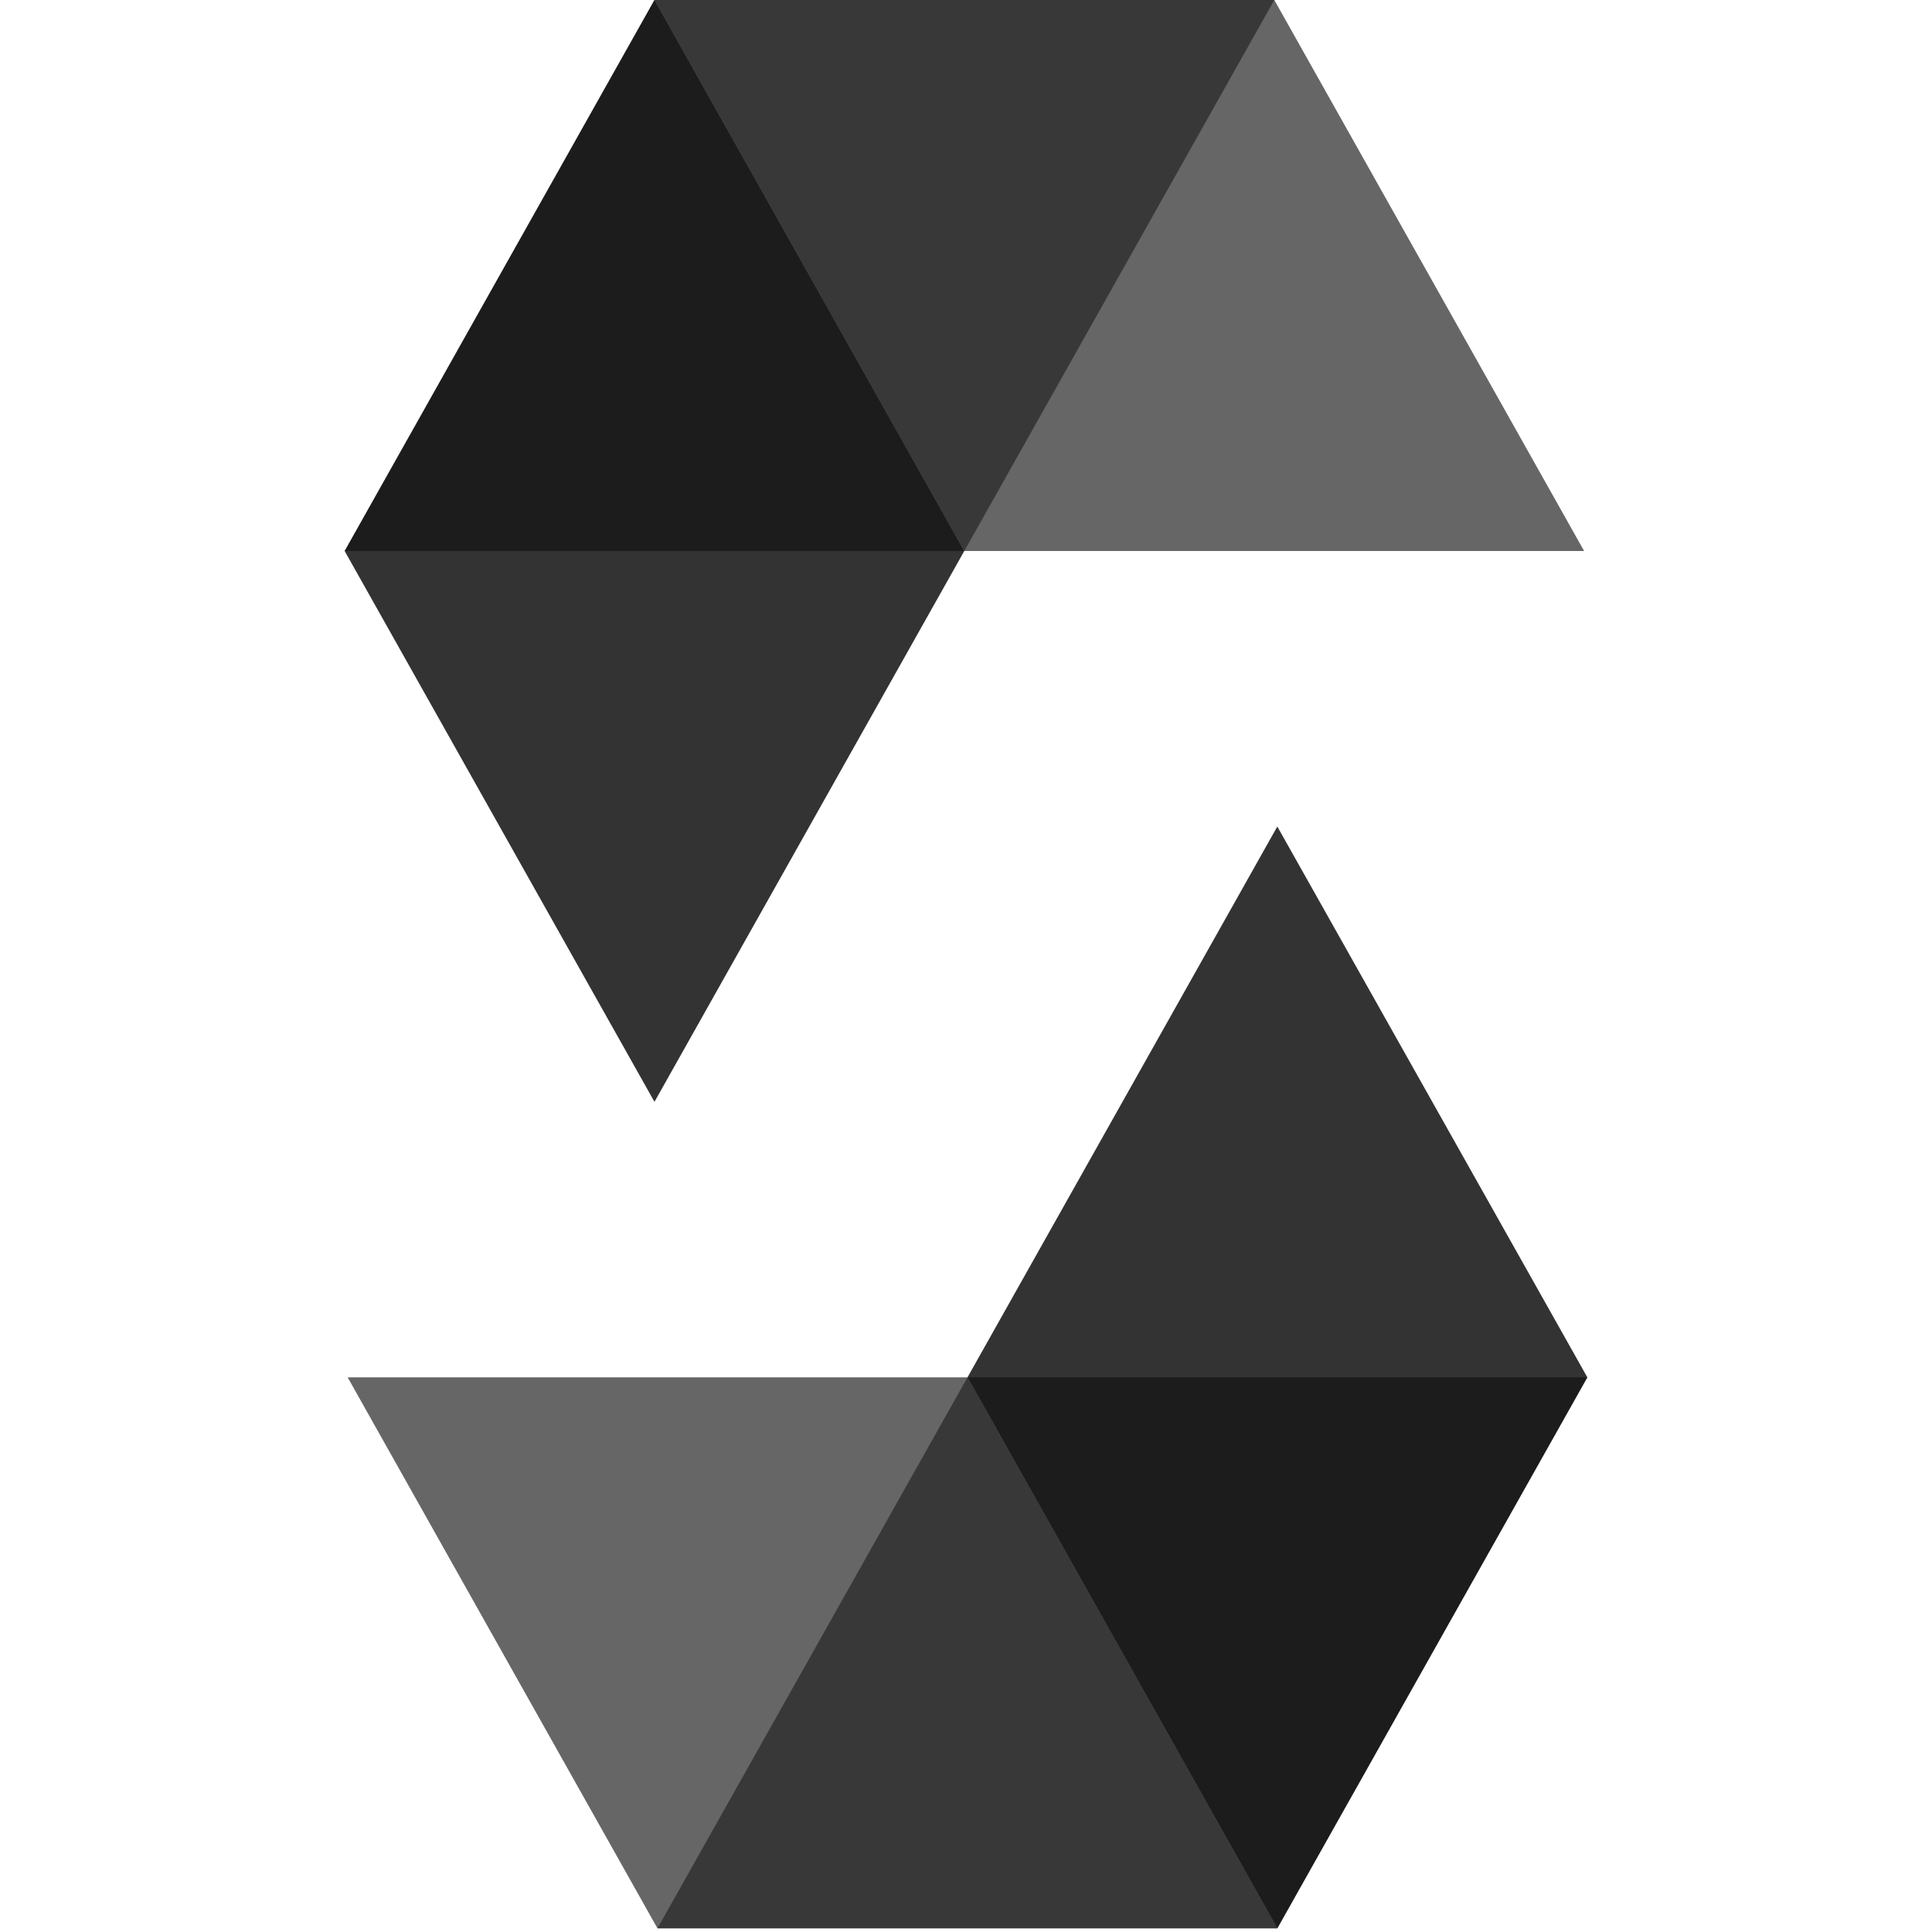 <?xml version="1.0" encoding="utf-8"?>
<!-- Generator: www.svgicons.com -->
<svg xmlns="http://www.w3.org/2000/svg" width="800" height="800" viewBox="0 0 256 398">
<path d="m191.513 0l-63.867 113.512H0L63.823 0z" opacity=".45"/><path d="M127.646 113.512h127.691L191.513 0H63.823z" opacity=".6"/><path d="m63.823 226.981l63.823-113.469L63.823 0L0 113.512z" opacity=".8"/><path d="m64.442 397.25l63.867-113.513H256L192.132 397.25z" opacity=".45"/><path d="M128.309 283.737H.618L64.441 397.25h127.691z" opacity=".6"/><path d="m192.132 170.269l-63.823 113.468l63.823 113.513L256 283.737z" opacity=".8"/>
</svg>
